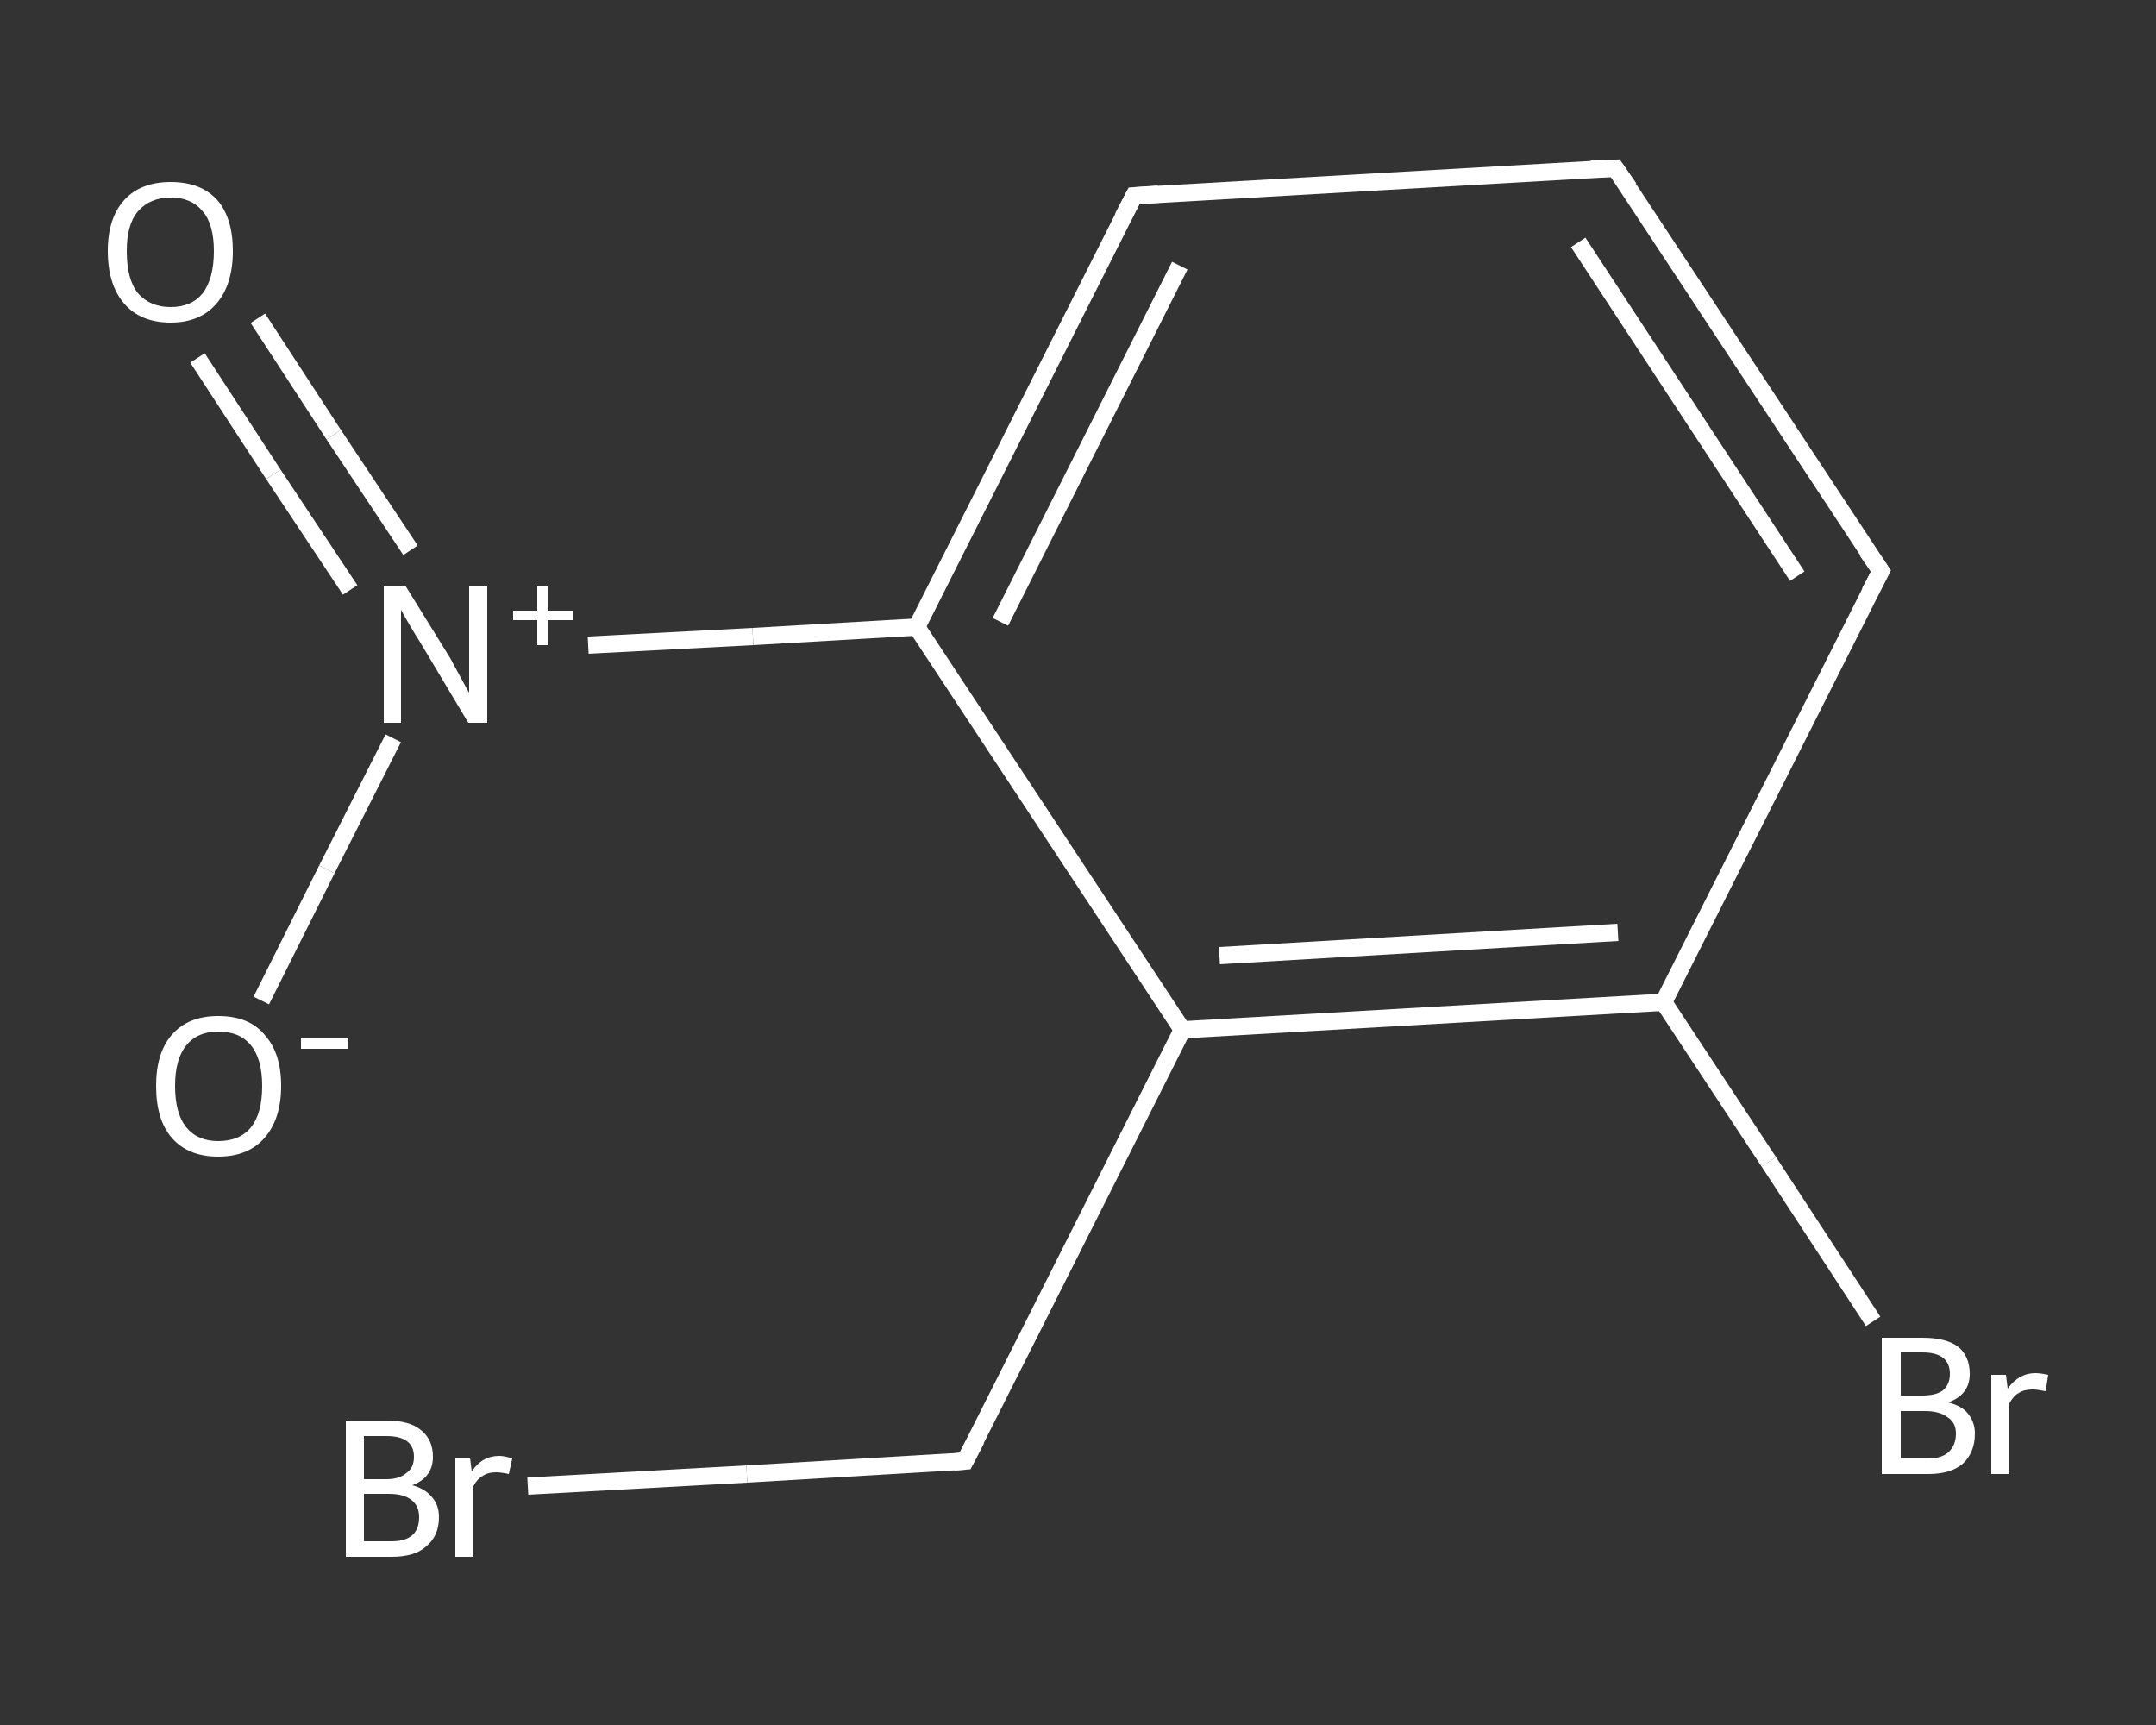 <?xml version='1.0' encoding='iso-8859-1'?>
<svg version='1.1' baseProfile='full'
              xmlns='http://www.w3.org/2000/svg'
                      xmlns:rdkit='http://www.rdkit.org/xml'
                      xmlns:xlink='http://www.w3.org/1999/xlink'
                  xml:space='preserve'
width='250px' height='200px' viewBox='0 0 250 200'>
<rect x="0" y="0" width="250" height="200" fill="#333333" stroke="none"/>
<!-- END OF HEADER -->
<rect style='opacity:1.0;fill:transparent;stroke:none' width='250.0' height='200.0' x='0.0' y='0.0'> </rect>
<path class='bond-0 atom-0 atom-1' d='M 29.9,36.9 L 38.7,50.4' style='fill:none;fill-rule:evenodd;stroke:#FFFFFF;stroke-width:2.0px;stroke-linecap:butt;stroke-linejoin:miter;stroke-opacity:1' />
<path class='bond-0 atom-0 atom-1' d='M 38.7,50.4 L 47.6,63.8' style='fill:none;fill-rule:evenodd;stroke:#FFFFFF;stroke-width:2.0px;stroke-linecap:butt;stroke-linejoin:miter;stroke-opacity:1' />
<path class='bond-0 atom-0 atom-1' d='M 22.9,41.5 L 31.7,55.0' style='fill:none;fill-rule:evenodd;stroke:#FFFFFF;stroke-width:2.0px;stroke-linecap:butt;stroke-linejoin:miter;stroke-opacity:1' />
<path class='bond-0 atom-0 atom-1' d='M 31.7,55.0 L 40.6,68.4' style='fill:none;fill-rule:evenodd;stroke:#FFFFFF;stroke-width:2.0px;stroke-linecap:butt;stroke-linejoin:miter;stroke-opacity:1' />
<path class='bond-1 atom-1 atom-2' d='M 45.6,85.6 L 37.9,100.8' style='fill:none;fill-rule:evenodd;stroke:#FFFFFF;stroke-width:2.0px;stroke-linecap:butt;stroke-linejoin:miter;stroke-opacity:1' />
<path class='bond-1 atom-1 atom-2' d='M 37.9,100.8 L 30.3,116.0' style='fill:none;fill-rule:evenodd;stroke:#FFFFFF;stroke-width:2.0px;stroke-linecap:butt;stroke-linejoin:miter;stroke-opacity:1' />
<path class='bond-2 atom-1 atom-3' d='M 68.2,74.8 L 87.3,73.8' style='fill:none;fill-rule:evenodd;stroke:#FFFFFF;stroke-width:2.0px;stroke-linecap:butt;stroke-linejoin:miter;stroke-opacity:1' />
<path class='bond-2 atom-1 atom-3' d='M 87.3,73.8 L 106.3,72.7' style='fill:none;fill-rule:evenodd;stroke:#FFFFFF;stroke-width:2.0px;stroke-linecap:butt;stroke-linejoin:miter;stroke-opacity:1' />
<path class='bond-3 atom-3 atom-4' d='M 106.3,72.7 L 131.5,22.7' style='fill:none;fill-rule:evenodd;stroke:#FFFFFF;stroke-width:2.0px;stroke-linecap:butt;stroke-linejoin:miter;stroke-opacity:1' />
<path class='bond-3 atom-3 atom-4' d='M 116.0,72.1 L 136.8,30.8' style='fill:none;fill-rule:evenodd;stroke:#FFFFFF;stroke-width:2.0px;stroke-linecap:butt;stroke-linejoin:miter;stroke-opacity:1' />
<path class='bond-4 atom-4 atom-5' d='M 131.5,22.7 L 187.3,19.5' style='fill:none;fill-rule:evenodd;stroke:#FFFFFF;stroke-width:2.0px;stroke-linecap:butt;stroke-linejoin:miter;stroke-opacity:1' />
<path class='bond-5 atom-5 atom-6' d='M 187.3,19.5 L 218.1,66.2' style='fill:none;fill-rule:evenodd;stroke:#FFFFFF;stroke-width:2.0px;stroke-linecap:butt;stroke-linejoin:miter;stroke-opacity:1' />
<path class='bond-5 atom-5 atom-6' d='M 183.0,28.1 L 208.4,66.8' style='fill:none;fill-rule:evenodd;stroke:#FFFFFF;stroke-width:2.0px;stroke-linecap:butt;stroke-linejoin:miter;stroke-opacity:1' />
<path class='bond-6 atom-6 atom-7' d='M 218.1,66.2 L 192.9,116.2' style='fill:none;fill-rule:evenodd;stroke:#FFFFFF;stroke-width:2.0px;stroke-linecap:butt;stroke-linejoin:miter;stroke-opacity:1' />
<path class='bond-7 atom-7 atom-8' d='M 192.9,116.2 L 205.1,134.7' style='fill:none;fill-rule:evenodd;stroke:#FFFFFF;stroke-width:2.0px;stroke-linecap:butt;stroke-linejoin:miter;stroke-opacity:1' />
<path class='bond-7 atom-7 atom-8' d='M 205.1,134.7 L 217.2,153.2' style='fill:none;fill-rule:evenodd;stroke:#FFFFFF;stroke-width:2.0px;stroke-linecap:butt;stroke-linejoin:miter;stroke-opacity:1' />
<path class='bond-8 atom-7 atom-9' d='M 192.9,116.2 L 137.1,119.4' style='fill:none;fill-rule:evenodd;stroke:#FFFFFF;stroke-width:2.0px;stroke-linecap:butt;stroke-linejoin:miter;stroke-opacity:1' />
<path class='bond-8 atom-7 atom-9' d='M 187.6,108.1 L 141.4,110.8' style='fill:none;fill-rule:evenodd;stroke:#FFFFFF;stroke-width:2.0px;stroke-linecap:butt;stroke-linejoin:miter;stroke-opacity:1' />
<path class='bond-9 atom-9 atom-10' d='M 137.1,119.4 L 111.9,169.4' style='fill:none;fill-rule:evenodd;stroke:#FFFFFF;stroke-width:2.0px;stroke-linecap:butt;stroke-linejoin:miter;stroke-opacity:1' />
<path class='bond-10 atom-10 atom-11' d='M 111.9,169.4 L 86.6,170.9' style='fill:none;fill-rule:evenodd;stroke:#FFFFFF;stroke-width:2.0px;stroke-linecap:butt;stroke-linejoin:miter;stroke-opacity:1' />
<path class='bond-10 atom-10 atom-11' d='M 86.6,170.9 L 61.2,172.3' style='fill:none;fill-rule:evenodd;stroke:#FFFFFF;stroke-width:2.0px;stroke-linecap:butt;stroke-linejoin:miter;stroke-opacity:1' />
<path class='bond-11 atom-9 atom-3' d='M 137.1,119.4 L 106.3,72.7' style='fill:none;fill-rule:evenodd;stroke:#FFFFFF;stroke-width:2.0px;stroke-linecap:butt;stroke-linejoin:miter;stroke-opacity:1' />
<path d='M 130.2,25.2 L 131.5,22.7 L 134.3,22.5' style='fill:none;stroke:#FFFFFF;stroke-width:2.0px;stroke-linecap:butt;stroke-linejoin:miter;stroke-opacity:1;' />
<path d='M 184.5,19.6 L 187.3,19.5 L 188.9,21.8' style='fill:none;stroke:#FFFFFF;stroke-width:2.0px;stroke-linecap:butt;stroke-linejoin:miter;stroke-opacity:1;' />
<path d='M 216.5,63.9 L 218.1,66.2 L 216.8,68.7' style='fill:none;stroke:#FFFFFF;stroke-width:2.0px;stroke-linecap:butt;stroke-linejoin:miter;stroke-opacity:1;' />
<path d='M 113.2,166.9 L 111.9,169.4 L 110.6,169.5' style='fill:none;stroke:#FFFFFF;stroke-width:2.0px;stroke-linecap:butt;stroke-linejoin:miter;stroke-opacity:1;' />
<path class='atom-0' d='M 12.5 29.1
Q 12.5 25.3, 14.4 23.2
Q 16.3 21.1, 19.8 21.1
Q 23.3 21.1, 25.2 23.2
Q 27.0 25.3, 27.0 29.1
Q 27.0 33.0, 25.1 35.2
Q 23.2 37.4, 19.8 37.4
Q 16.3 37.4, 14.4 35.2
Q 12.5 33.0, 12.5 29.1
M 19.8 35.6
Q 22.2 35.6, 23.5 34.0
Q 24.8 32.3, 24.8 29.1
Q 24.8 26.0, 23.5 24.5
Q 22.2 22.9, 19.8 22.9
Q 17.4 22.9, 16.0 24.5
Q 14.7 26.0, 14.7 29.1
Q 14.7 32.4, 16.0 34.0
Q 17.4 35.6, 19.8 35.6
' fill='#FFFFFF'/>
<path class='atom-1' d='M 47.0 67.9
L 52.2 76.3
Q 52.7 77.2, 53.5 78.7
Q 54.3 80.2, 54.4 80.3
L 54.4 67.9
L 56.5 67.9
L 56.5 83.8
L 54.3 83.8
L 48.8 74.6
Q 48.1 73.5, 47.4 72.3
Q 46.7 71.1, 46.5 70.7
L 46.5 83.8
L 44.5 83.8
L 44.5 67.9
L 47.0 67.9
' fill='#FFFFFF'/>
<path class='atom-1' d='M 59.5 70.8
L 62.3 70.8
L 62.3 67.9
L 63.5 67.9
L 63.5 70.8
L 66.4 70.8
L 66.4 71.9
L 63.5 71.9
L 63.5 74.8
L 62.3 74.8
L 62.3 71.9
L 59.5 71.9
L 59.5 70.8
' fill='#FFFFFF'/>
<path class='atom-2' d='M 18.1 125.9
Q 18.1 122.1, 19.9 120.0
Q 21.8 117.8, 25.3 117.8
Q 28.9 117.8, 30.7 120.0
Q 32.6 122.1, 32.6 125.9
Q 32.6 129.7, 30.7 131.9
Q 28.8 134.1, 25.3 134.1
Q 21.8 134.1, 19.9 131.9
Q 18.1 129.8, 18.1 125.9
M 25.3 132.3
Q 27.8 132.3, 29.1 130.7
Q 30.4 129.1, 30.4 125.9
Q 30.4 122.8, 29.1 121.2
Q 27.8 119.6, 25.3 119.6
Q 22.9 119.6, 21.6 121.2
Q 20.3 122.8, 20.3 125.9
Q 20.3 129.1, 21.6 130.7
Q 22.9 132.3, 25.3 132.3
' fill='#FFFFFF'/>
<path class='atom-2' d='M 34.9 120.4
L 40.3 120.4
L 40.3 121.6
L 34.9 121.6
L 34.9 120.4
' fill='#FFFFFF'/>
<path class='atom-8' d='M 225.9 162.6
Q 227.5 163.0, 228.2 163.9
Q 229.0 164.9, 229.0 166.2
Q 229.0 168.4, 227.6 169.7
Q 226.2 170.9, 223.6 170.9
L 218.2 170.9
L 218.2 155.1
L 222.9 155.1
Q 225.6 155.1, 227.0 156.1
Q 228.4 157.2, 228.4 159.3
Q 228.4 161.7, 225.9 162.6
M 220.4 156.8
L 220.4 161.8
L 222.9 161.8
Q 224.5 161.8, 225.3 161.2
Q 226.1 160.5, 226.1 159.3
Q 226.1 156.8, 222.9 156.8
L 220.4 156.8
M 223.6 169.1
Q 225.1 169.1, 225.9 168.4
Q 226.8 167.6, 226.8 166.2
Q 226.8 164.9, 225.8 164.3
Q 224.9 163.6, 223.2 163.6
L 220.4 163.6
L 220.4 169.1
L 223.6 169.1
' fill='#FFFFFF'/>
<path class='atom-8' d='M 232.6 159.4
L 232.8 161.0
Q 234.1 159.2, 236.0 159.2
Q 236.6 159.2, 237.5 159.4
L 237.2 161.3
Q 236.2 161.1, 235.7 161.1
Q 234.7 161.1, 234.1 161.5
Q 233.5 161.8, 233.0 162.7
L 233.0 170.9
L 230.9 170.9
L 230.9 159.4
L 232.6 159.4
' fill='#FFFFFF'/>
<path class='atom-11' d='M 47.8 172.2
Q 49.3 172.6, 50.1 173.6
Q 50.9 174.5, 50.9 175.9
Q 50.9 178.1, 49.4 179.3
Q 48.1 180.5, 45.4 180.5
L 40.1 180.5
L 40.1 164.7
L 44.8 164.7
Q 47.5 164.7, 48.8 165.8
Q 50.2 166.9, 50.2 168.9
Q 50.2 171.3, 47.8 172.2
M 42.2 166.5
L 42.2 171.5
L 44.8 171.5
Q 46.3 171.5, 47.1 170.8
Q 48.0 170.2, 48.0 168.9
Q 48.0 166.5, 44.8 166.5
L 42.2 166.5
M 45.4 178.7
Q 47.0 178.7, 47.8 178.0
Q 48.6 177.3, 48.6 175.9
Q 48.6 174.6, 47.7 173.9
Q 46.8 173.2, 45.1 173.2
L 42.2 173.2
L 42.2 178.7
L 45.4 178.7
' fill='#FFFFFF'/>
<path class='atom-11' d='M 54.5 169.0
L 54.7 170.6
Q 55.9 168.8, 57.9 168.8
Q 58.5 168.8, 59.4 169.1
L 59.0 170.9
Q 58.1 170.7, 57.5 170.7
Q 56.6 170.7, 56.0 171.1
Q 55.3 171.5, 54.9 172.3
L 54.9 180.5
L 52.8 180.5
L 52.8 169.0
L 54.5 169.0
' fill='#FFFFFF'/>
</svg>
